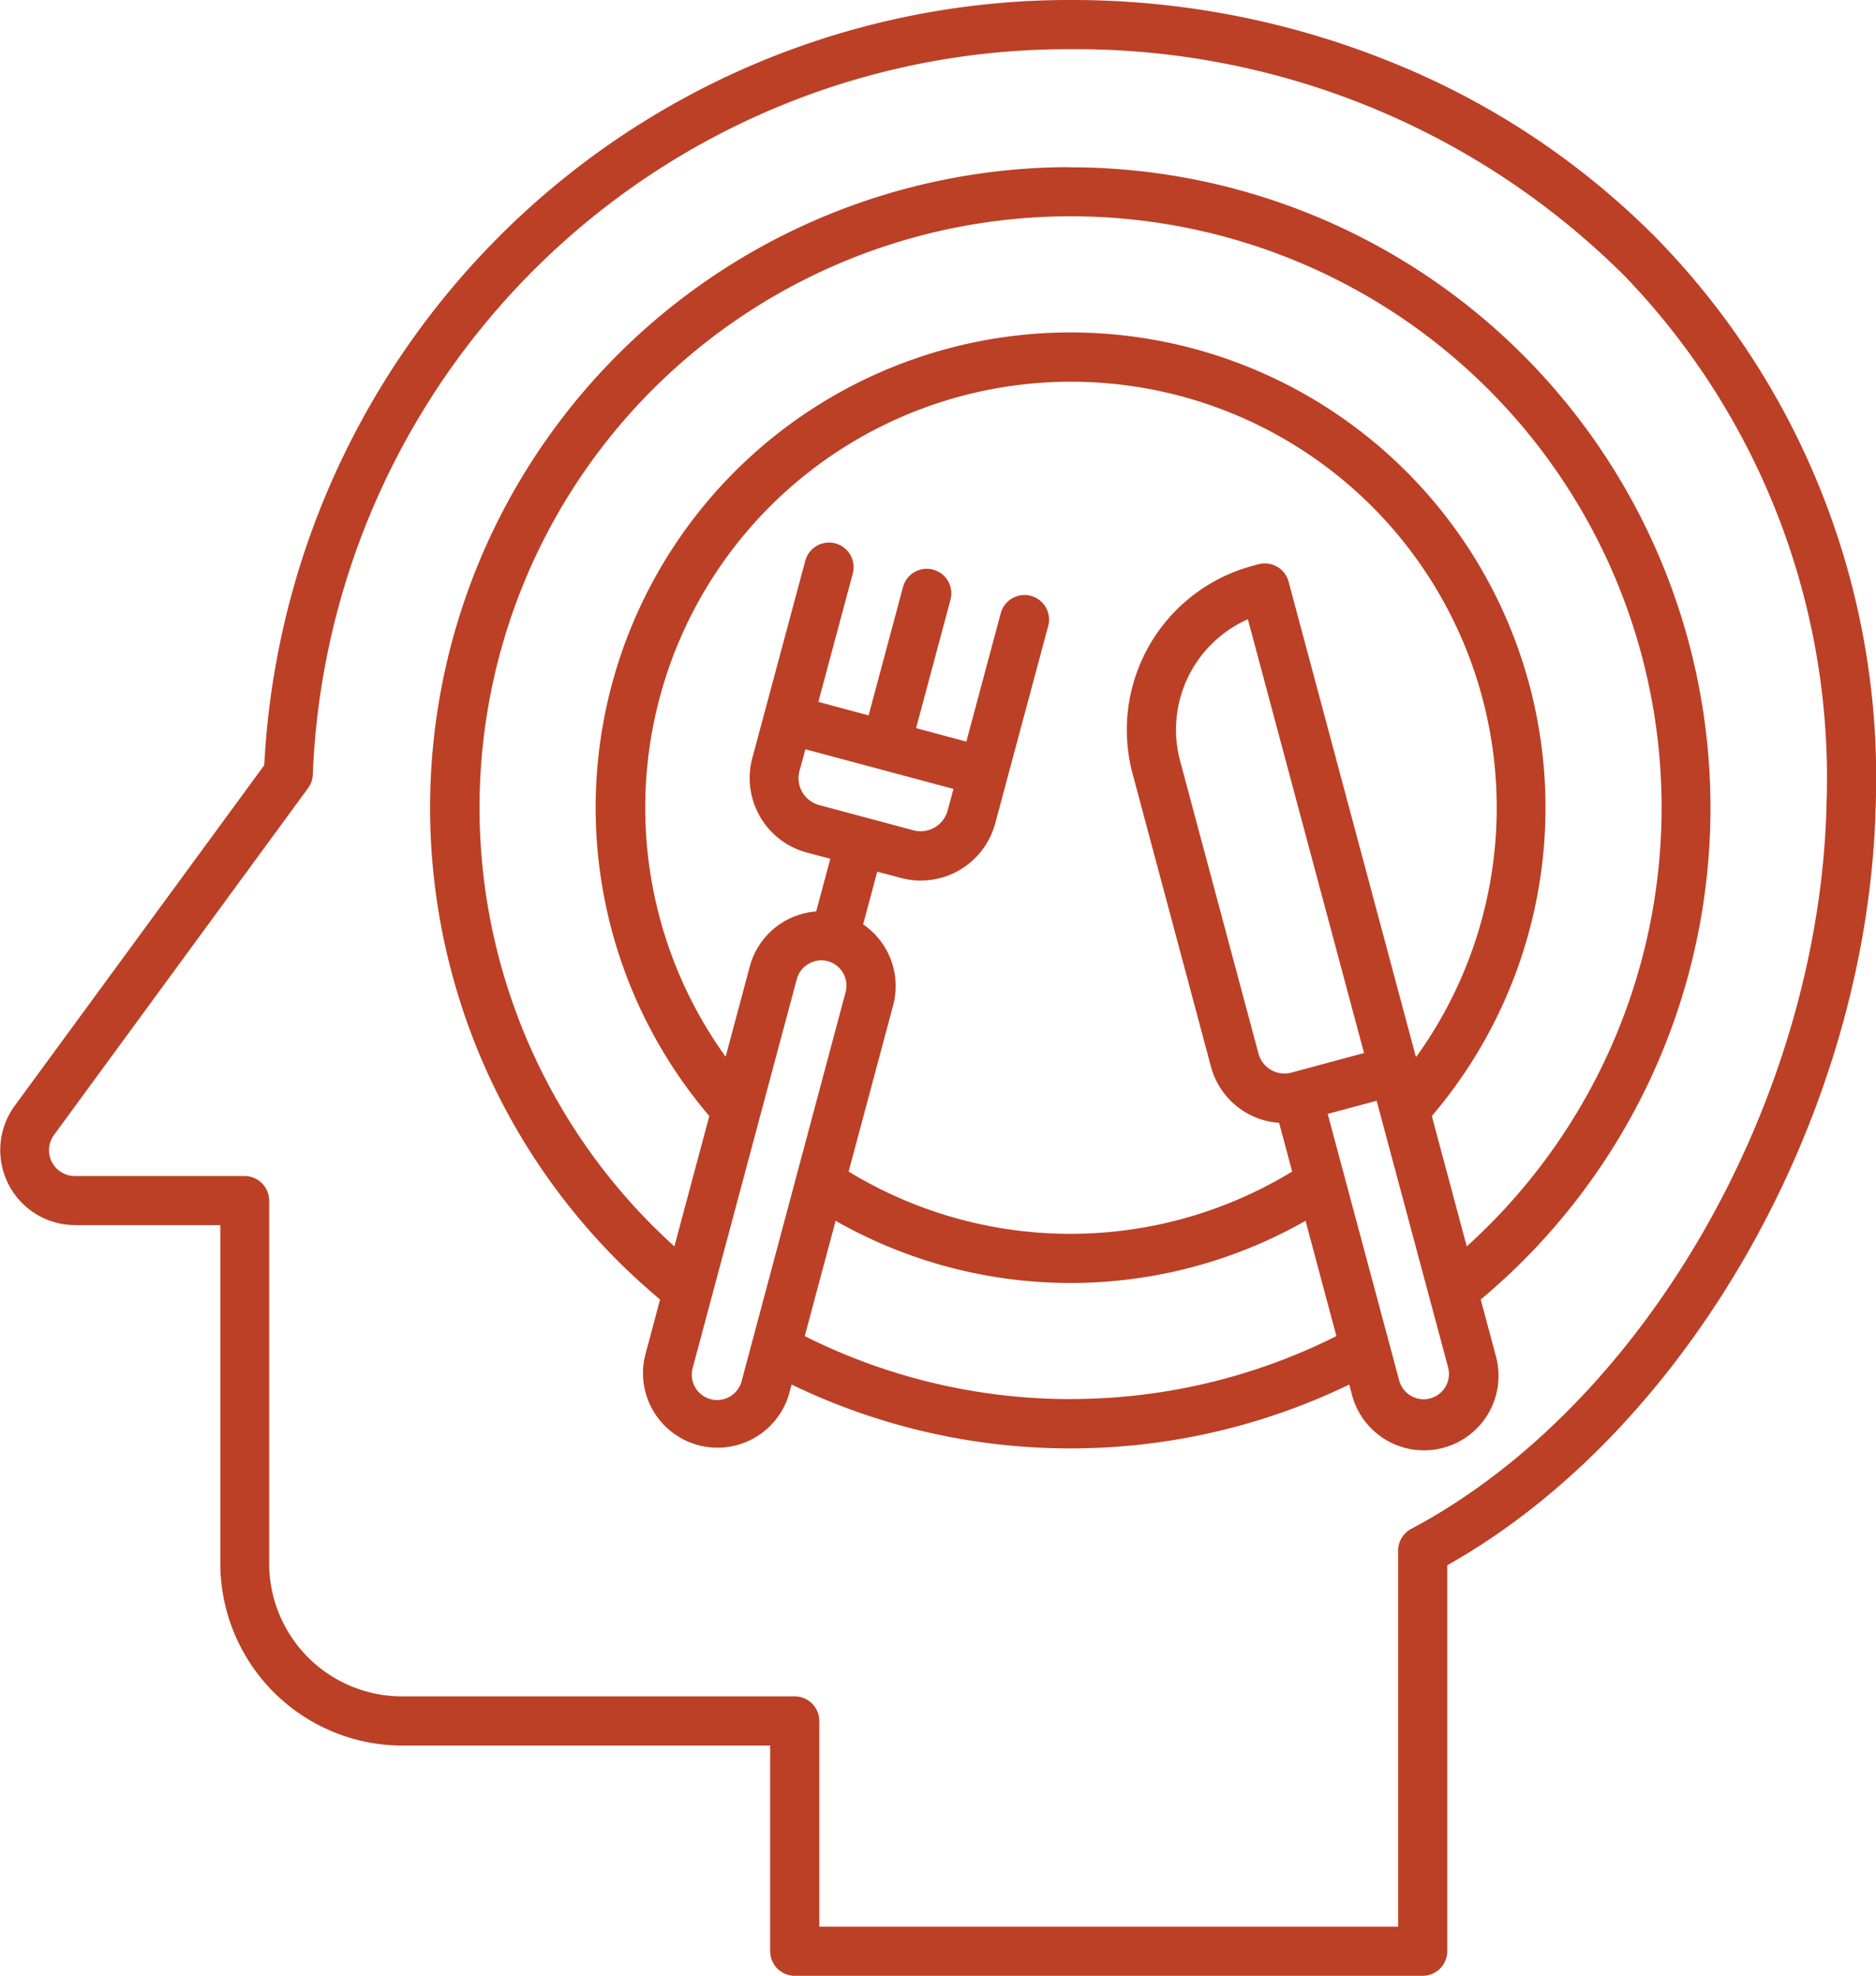 <svg xmlns="http://www.w3.org/2000/svg" width="31.846" height="33.525" viewBox="0 0 31.846 33.525"><path id="Path_5053" data-name="Path 5053" d="M55.259,19.107a13.334,13.334,0,0,0-4.5-3.026A14.428,14.428,0,0,0,45.229,15,13.687,13.687,0,0,0,31.561,27.983l-4.236,5.779a1.273,1.273,0,0,0,1.027,2.025h2.463v5.741a3.094,3.094,0,0,0,3.09,3.09h6.244v3.489a.418.418,0,0,0,.417.417h10.66a.418.418,0,0,0,.417-.417V41.558c4.093-2.3,7.137-7.66,7.272-12.861a13.1,13.1,0,0,0-3.657-9.59Zm2.822,9.568c-.13,5.012-3.1,10.17-7.05,12.266a.418.418,0,0,0-.222.369v6.381H40.983V44.2a.418.418,0,0,0-.417-.417H33.9a2.258,2.258,0,0,1-2.256-2.256V35.371a.418.418,0,0,0-.417-.417h-2.88a.438.438,0,0,1-.353-.7l4.31-5.881a.42.42,0,0,0,.081-.23A12.816,12.816,0,0,1,45.229,15.835a13.188,13.188,0,0,1,9.432,3.855,12.273,12.273,0,0,1,3.419,8.985ZM45.245,17.836a10.869,10.869,0,0,0-6.965,19.213L38.026,38a1.265,1.265,0,0,0,2.443.655l.044-.163a10.877,10.877,0,0,0,9.466,0l.04.15a1.265,1.265,0,1,0,2.443-.655l-.251-.938a10.869,10.869,0,0,0-6.967-19.21Zm-5.581,20.6a.43.43,0,0,1-.831-.223l1.768-6.6a.434.434,0,0,1,.417-.319.431.431,0,0,1,.111.015l.108-.4-.108.4a.43.43,0,0,1,.3.527Zm11.445-5.509-2.16-8.059a.415.415,0,0,0-.195-.253.42.42,0,0,0-.316-.042l-.1.028A2.882,2.882,0,0,0,46.3,28.124L47.632,33.1a1.291,1.291,0,0,0,1.157.952l.221.826a7.233,7.233,0,0,1-7.529,0l.756-2.822a1.267,1.267,0,0,0-.51-1.372l.24-.894.4.106a1.286,1.286,0,0,0,.338.045,1.311,1.311,0,0,0,1.264-.97l.9-3.35a.417.417,0,1,0-.806-.216l-.584,2.178-.853-.229.584-2.178a.417.417,0,1,0-.806-.216l-.584,2.178-.853-.229.584-2.178a.417.417,0,1,0-.806-.216l-.9,3.35a1.309,1.309,0,0,0,.925,1.6l.4.106-.24.894a1.265,1.265,0,0,0-1.127.933l-.41,1.532a7.227,7.227,0,1,1,11.725,0Zm-2.114.273a.457.457,0,0,1-.556-.321l-1.332-4.972a2.05,2.05,0,0,1,1.151-2.4l1.972,7.36ZM40.647,28.08l.1-.367,2.514.673-.1.367a.474.474,0,0,1-.579.335l-1.6-.428A.473.473,0,0,1,40.647,28.08Zm4.6,10.659a10.053,10.053,0,0,1-4.511-1.069l.524-1.956a8.069,8.069,0,0,0,7.977,0l.524,1.956A10.046,10.046,0,0,1,45.245,38.738Zm6.108-.012a.431.431,0,0,1-.527-.3L49.613,33.9l.831-.223L51.657,38.2A.43.43,0,0,1,51.353,38.727Zm.619-2.578-.593-2.213a8.062,8.062,0,1,0-12.265,0l-.593,2.212a10.033,10.033,0,1,1,13.451,0Z" transform="translate(-27.075 -15)" fill="#bb4026"></path></svg>